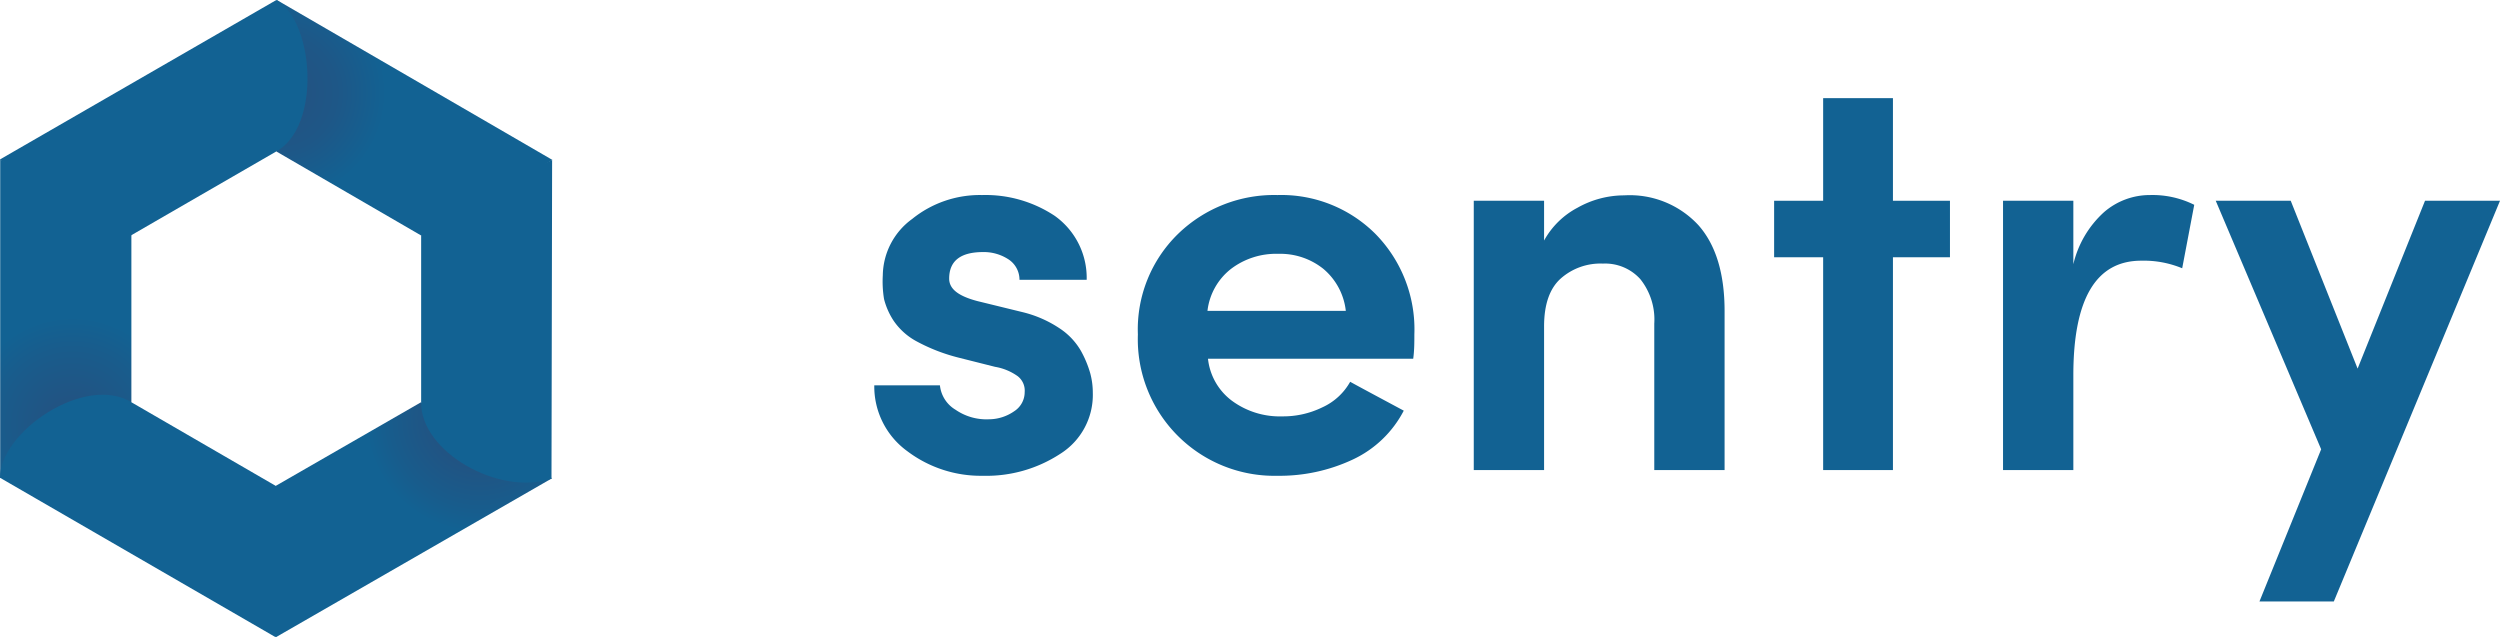<svg xmlns="http://www.w3.org/2000/svg" xmlns:xlink="http://www.w3.org/1999/xlink" viewBox="0 0 240.71 61.36"><defs><style>.cls-1{fill:#126293;}.cls-2{fill:url(#radial-gradient);}.cls-3{fill:url(#radial-gradient-2);}.cls-4{fill:url(#radial-gradient-3);}</style><radialGradient id="radial-gradient" cx="46.18" cy="40.24" r="12.34" gradientUnits="userSpaceOnUse"><stop offset="0.27" stop-color="#245180"/><stop offset="0.7" stop-color="#185c8c"/><stop offset="0.89" stop-color="#126293"/></radialGradient><radialGradient id="radial-gradient-2" cx="6.99" cy="40.94" r="11.73" gradientUnits="userSpaceOnUse"><stop offset="0.07" stop-color="#245180"/><stop offset="0.63" stop-color="#195c8c"/><stop offset="0.89" stop-color="#126293"/></radialGradient><radialGradient id="radial-gradient-3" cx="26.81" cy="8.93" r="11.66" gradientUnits="userSpaceOnUse"><stop offset="0.07" stop-color="#245180"/><stop offset="0.48" stop-color="#1e5787"/><stop offset="0.89" stop-color="#126293"/></radialGradient></defs><g id="Layer_2" data-name="Layer 2"><g id="Layer_1-2" data-name="Layer 1"><path class="cls-1" d="M92.28,34.43a17.38,17.38,0,0,1-4-1.55,6.26,6.26,0,0,1-2.24-2,6.85,6.85,0,0,1-.92-2.08A10.41,10.41,0,0,1,85,26.49a6.82,6.82,0,0,1,2.83-5.41,10.36,10.36,0,0,1,6.72-2.3,12.06,12.06,0,0,1,7,2,7.33,7.33,0,0,1,3.08,6.16H98.16a2.34,2.34,0,0,0-1.11-2,4.33,4.33,0,0,0-2.39-.67c-2.18,0-3.27.85-3.27,2.56,0,1,.9,1.68,2.72,2.16l4.33,1.06A11.14,11.14,0,0,1,102,31.6a6.47,6.47,0,0,1,2.08,2.19,10.21,10.21,0,0,1,.89,2.14,7.22,7.22,0,0,1,.25,1.89,6.7,6.7,0,0,1-3.14,5.88,13,13,0,0,1-7.46,2.11,11.75,11.75,0,0,1-7.25-2.36,7.69,7.69,0,0,1-3.19-6.35H90.5A3.1,3.1,0,0,0,92,39.45a5.25,5.25,0,0,0,3.24.92,4.28,4.28,0,0,0,2.42-.78,2.18,2.18,0,0,0,1-1.83A1.76,1.76,0,0,0,98,36.23a5.25,5.25,0,0,0-2.19-.91Z"/><path class="cls-1" d="M136.18,32.21c0,.74,0,1.52-.11,2.33H116.31a5.81,5.81,0,0,0,2.31,4.05,7.77,7.77,0,0,0,4.85,1.5,8.57,8.57,0,0,0,3.83-.86A5.83,5.83,0,0,0,130,36.76c.81.45,2.53,1.37,5.16,2.78a10.57,10.57,0,0,1-4.94,4.72A16.59,16.59,0,0,1,123,45.81a13.15,13.15,0,0,1-13.44-13.6,12.83,12.83,0,0,1,3.89-9.71A13.28,13.28,0,0,1,123,18.78a12.82,12.82,0,0,1,9.41,3.72A13.1,13.1,0,0,1,136.18,32.21Zm-19.92-2.28h13.32a6.16,6.16,0,0,0-2.17-4.05,6.63,6.63,0,0,0-4.33-1.44,7.16,7.16,0,0,0-4.58,1.47A6,6,0,0,0,116.26,29.93Z"/><path class="cls-1" d="M148.67,31.43V45.26H141.9V19.33h6.77v3.83A7.85,7.85,0,0,1,151.89,20a9.16,9.16,0,0,1,4.5-1.19,9,9,0,0,1,7.13,2.86c1.69,1.9,2.53,4.67,2.53,8.29V45.26h-6.77V31.16a6.24,6.24,0,0,0-1.34-4.28,4.56,4.56,0,0,0-3.6-1.5,5.77,5.77,0,0,0-4.08,1.45Q148.67,28.27,148.67,31.43Z"/><path class="cls-1" d="M182.26,9.45v9.88h5.49v5.44h-5.49V45.26h-6.72V24.77h-4.72V19.33h4.72V9.45Z"/><path class="cls-1" d="M199.63,36.1v9.16h-6.77V19.33h6.77v6.11a9.78,9.78,0,0,1,2.94-5A6.72,6.72,0,0,1,207,18.78a9,9,0,0,1,4.27.94l-1.16,6.11a9.66,9.66,0,0,0-3.94-.73Q199.64,25.1,199.63,36.1Z"/><path class="cls-1" d="M240.71,19.33l-16,38.58h-7.16l5.94-14.65L213.34,19.33h7.22L227,35.49l6.49-16.16Z"/><polygon class="cls-2" points="26.55 61.36 53.15 46.05 40.52 38.74 26.57 46.77 26.55 61.36"/><polygon class="cls-3" points="0.02 15.35 0.02 46.03 12.65 38.74 12.65 22.64 0.02 15.35"/><path class="cls-1" d="M0,46v0L26.55,61.36,28.65,48l-16-9.27h0C8.19,36,0,41.55,0,46Z"/><polygon class="cls-4" points="53.19 15.4 26.65 0 26.62 14.59 40.54 22.67 53.19 15.4"/><path class="cls-1" d="M53.1,46.09h0l.06-30.68L40.55,21l0,17.75h0C40.5,43.48,48,47.79,53.1,46.09Z"/><path class="cls-1" d="M26.61,0l0,0L0,15.35,10.65,23.8l15.94-9.21h0C30.94,12.19,30.27,2.1,26.61,0Z"/></g></g></svg>